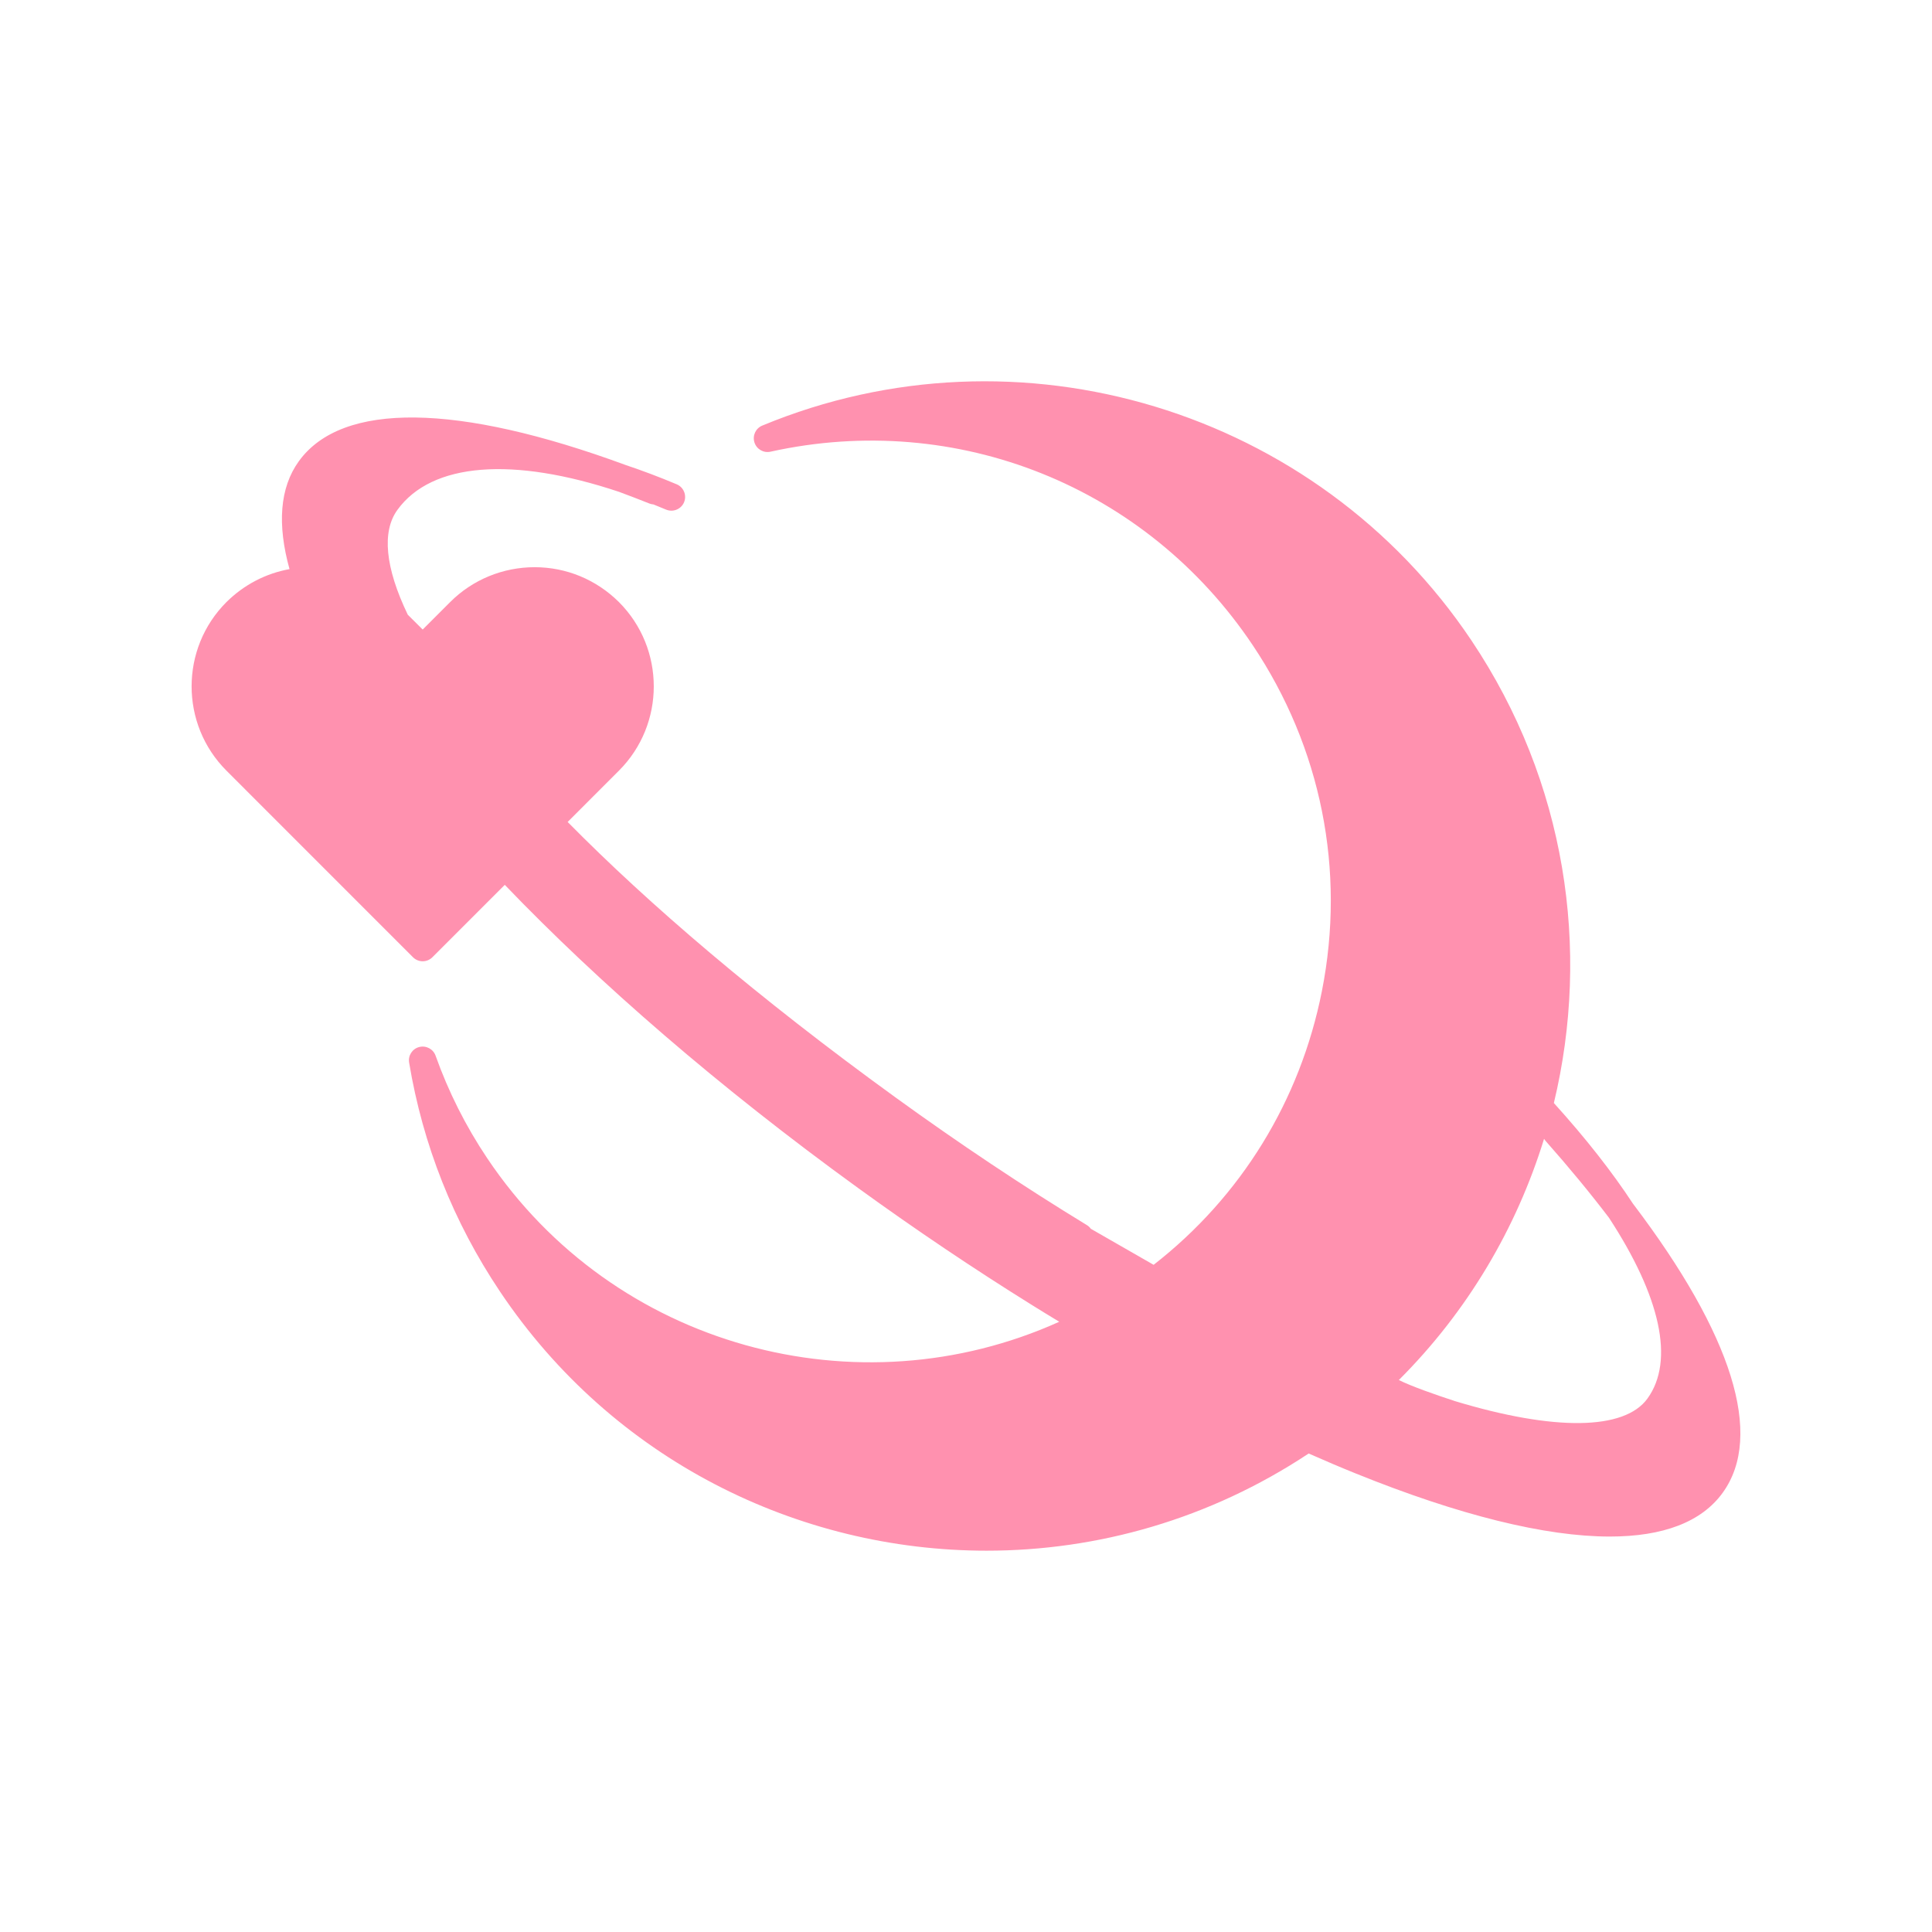 <?xml version="1.0" encoding="UTF-8"?> <svg xmlns="http://www.w3.org/2000/svg" width="799" height="799" viewBox="0 0 799 799" fill="none"><path d="M675.384 497.882C666.8 484.77 655.869 470.818 642.621 456.167C657.875 392.691 647.659 323.289 608.551 264.9C544.596 169.399 421.225 132.023 315.239 176.009C312.518 177.129 311.118 180.147 312.004 182.962C312.891 185.777 315.783 187.442 318.644 186.804C395.786 169.741 474.094 201.16 518.068 266.813C546.399 309.104 556.569 359.903 546.695 409.847C537.723 455.218 513.217 494.942 477.095 523.079L451.127 508.179C450.692 507.572 450.147 507.043 449.463 506.639C423.2 490.618 396.579 472.856 370.362 453.865C313.233 412.46 268.248 373.902 234.754 339.932L255.964 318.717C275.183 299.492 275.183 268.213 255.948 248.973C246.572 239.687 234.194 234.57 221.117 234.57C208.04 234.57 195.46 239.687 186.177 248.988L174.81 260.358L168.637 254.214C159.245 234.663 157.877 219.809 164.345 210.881C178.558 191.237 212.129 188.764 255.995 203.4C260.131 204.94 264.36 206.557 268.652 208.268C269.165 208.47 269.694 208.564 270.223 208.61C271.964 209.295 273.706 210.01 275.463 210.757C278.355 211.955 281.683 210.601 282.896 207.724C284.108 204.831 282.74 201.502 279.863 200.289C272.415 197.163 265.402 194.534 258.778 192.325C189.194 166.708 141.456 166.055 123.605 190.723C115.628 201.736 114.633 216.994 119.733 235.363C109.968 237.121 100.918 241.802 93.657 248.988C74.437 268.213 74.437 299.492 93.657 318.717L170.798 395.88C171.902 396.984 173.364 397.544 174.81 397.544C176.256 397.544 177.718 396.984 178.822 395.88L208.755 365.938C247.722 406.55 297.388 449.665 354.844 491.287C378.572 508.49 402.783 524.775 426.776 539.707C430.539 542.055 434.302 544.357 438.065 546.628C354.828 584.206 253.942 557.314 201.462 478.953C192.614 465.748 185.446 451.5 180.144 436.6C179.164 433.831 176.225 432.276 173.364 433.007C170.518 433.738 168.699 436.537 169.197 439.446C174.872 473.525 187.514 505.395 206.78 534.138C253.367 603.695 330.011 641.305 408.023 641.305C453.895 641.305 500.233 628.271 541.221 601.113C547.799 604.022 554.283 606.791 560.643 609.357C603.591 626.731 639.168 635.457 665.743 635.457C687.808 635.457 703.668 629.453 712.423 617.367C729.574 593.694 716.388 551.916 675.384 497.867V497.882ZM681.324 578.389C671.792 591.548 642.823 591.89 601.663 579.431C593.266 576.678 583.703 573.319 578.509 570.721C606.919 542.366 627.164 507.946 638.562 470.974C638.718 471.223 638.889 471.487 639.091 471.72C648.856 482.748 657.626 493.387 665.401 503.606C686.641 536.067 692.675 562.695 681.324 578.389Z" fill="#FF91AF"></path></svg> 